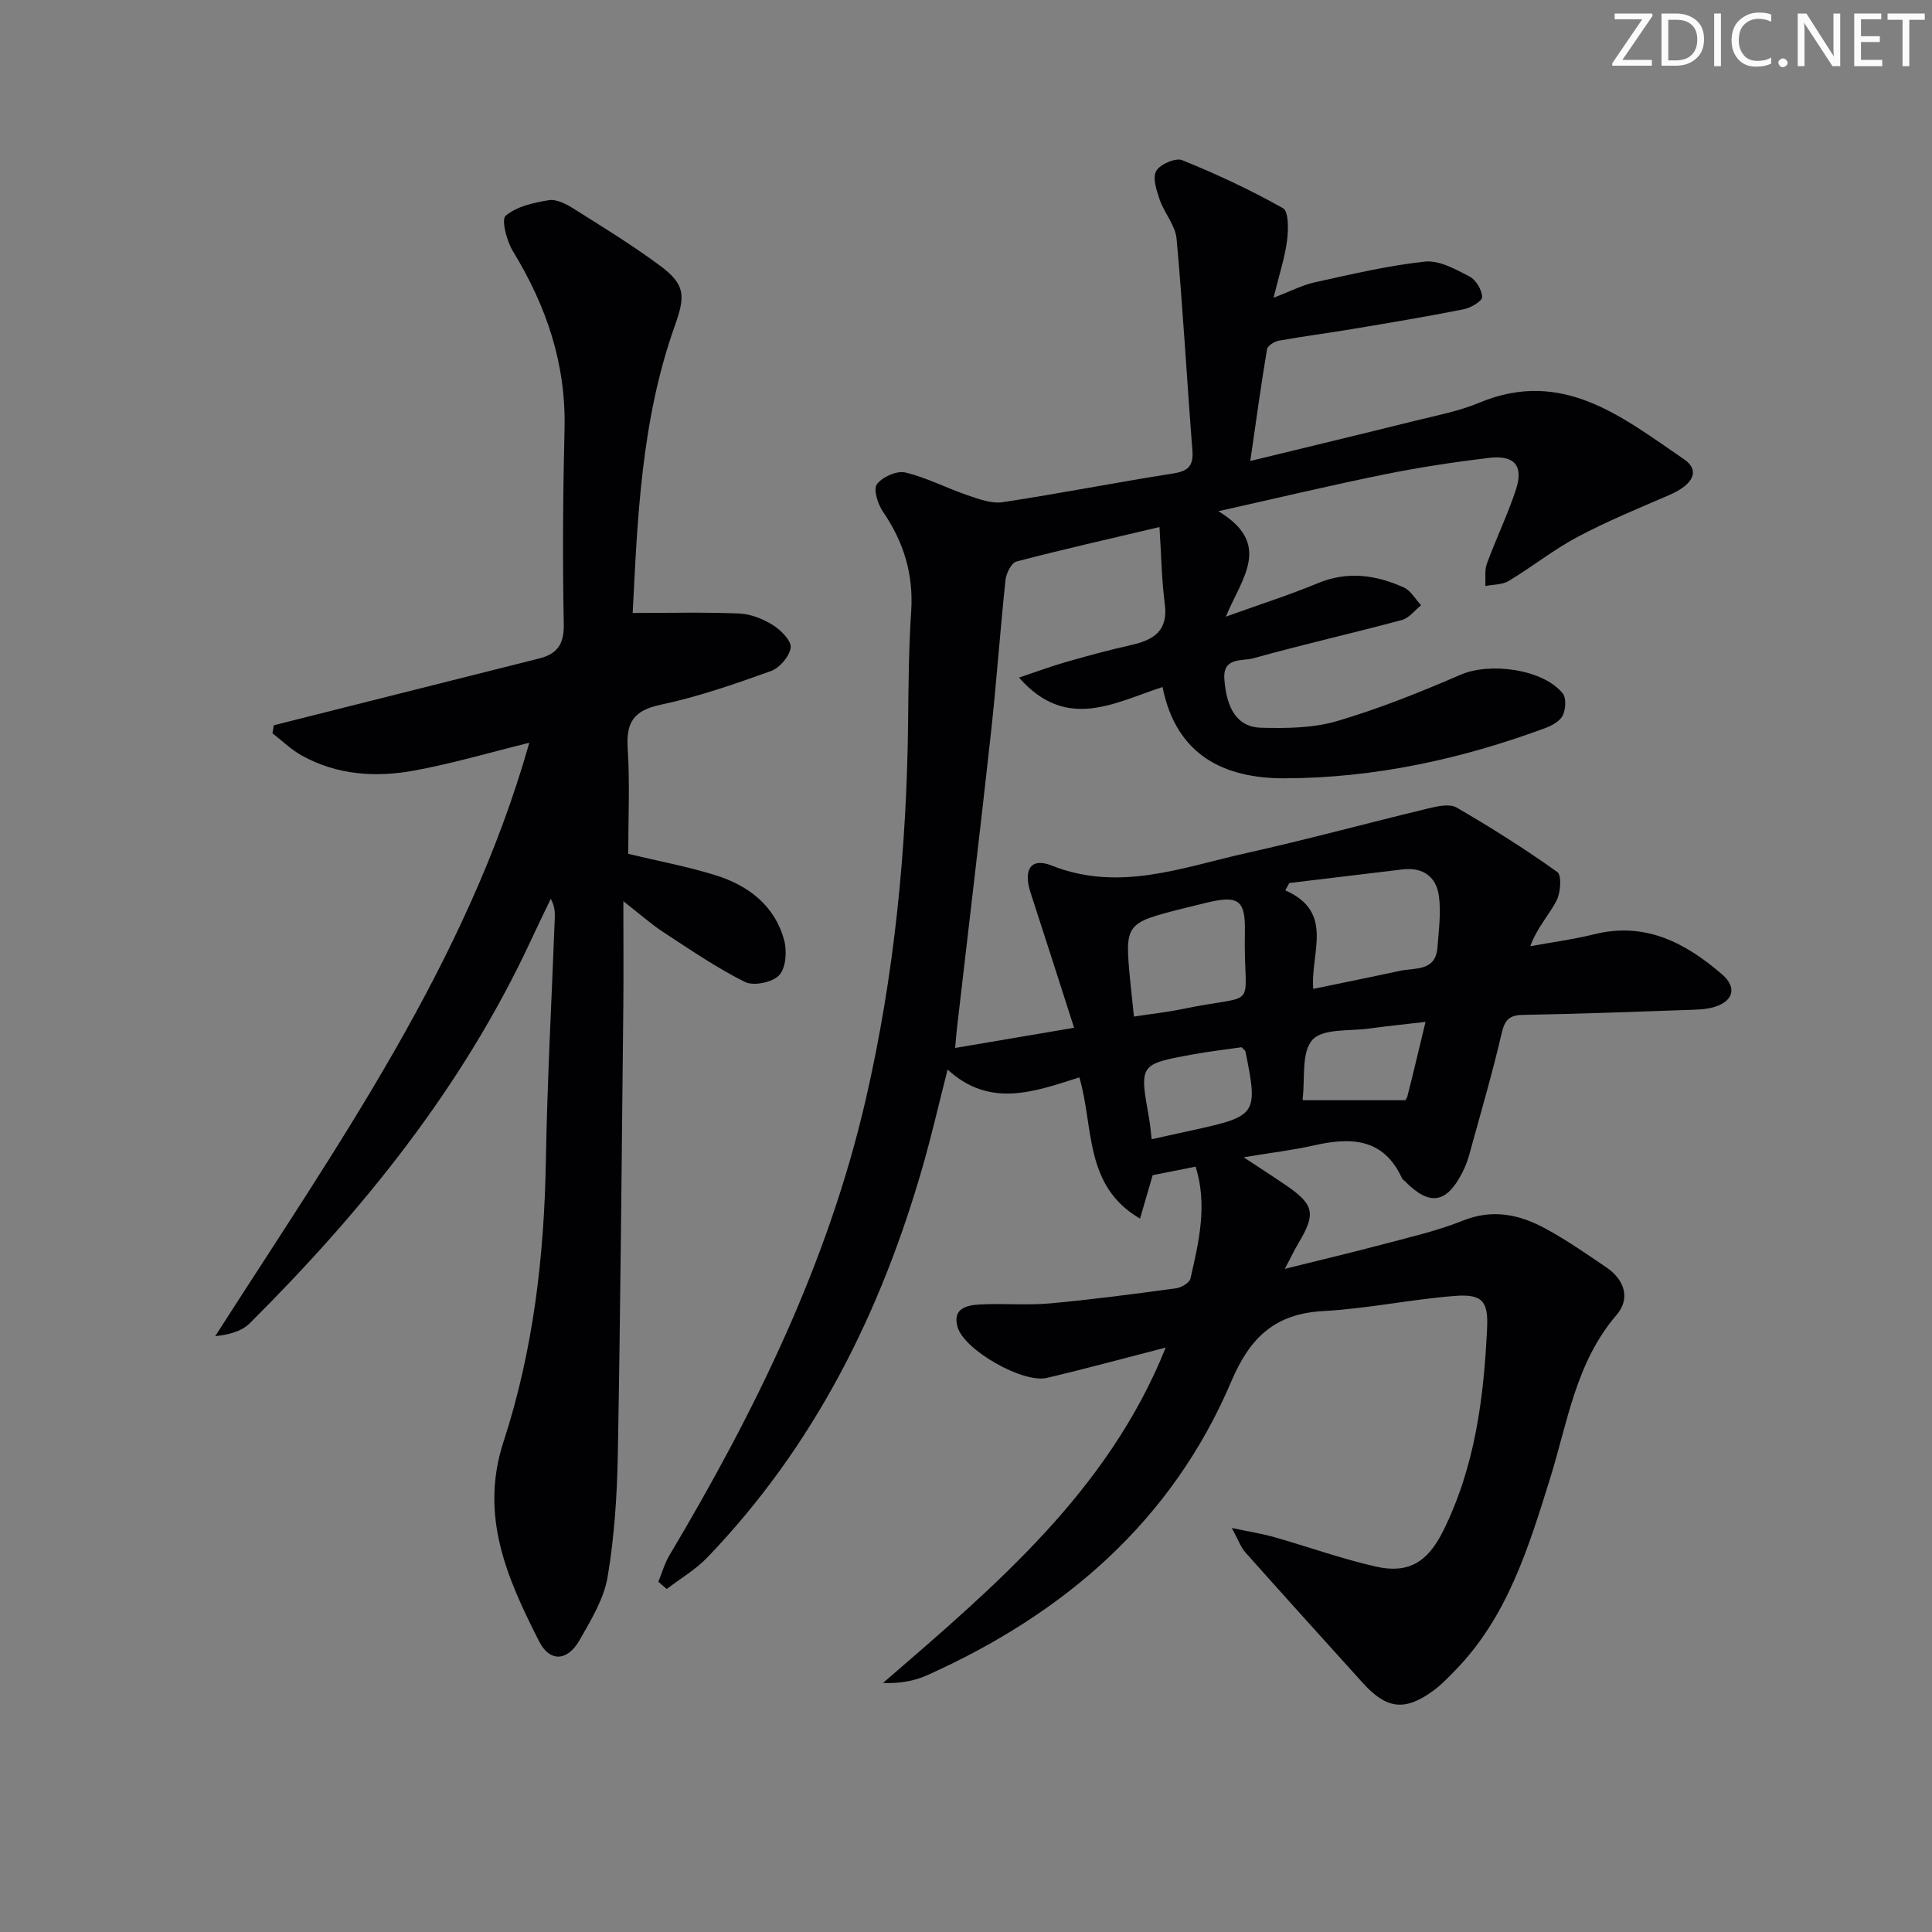 <svg enable-background="new 0 0 400 400" viewBox="0 0 400 400" xmlns="http://www.w3.org/2000/svg"><rect x="0" y="0" width="400" height="400" fill="#808080" stroke="none"/><g fill="#fafbfa"><path d="m342.2 3.2-6.3 9.2h6.1v1.2h-8.2v-.5l6.2-9.1h-5.7v-1.2h7.8v.4z"/><path d="m344 13.7v-10.9h3.1c1.6 0 3 .5 4.1 1.4 1.1 1 1.6 2.2 1.6 3.9s-.5 3-1.6 4-2.5 1.5-4.2 1.5h-3zm1.4-9.6v8.4h1.6c1.4 0 2.5-.4 3.2-1.1.8-.8 1.2-1.8 1.2-3.2s-.4-2.4-1.2-3.1-1.8-1-3.1-1z"/><path d="m356.3 2.8v10.9h-1.4v-10.9z"/><path d="m366.6 13.2c-.8.4-1.8.6-3 .6-1.6 0-2.8-.5-3.7-1.5s-1.4-2.3-1.4-3.9c0-1.7.5-3.2 1.6-4.2s2.4-1.6 4-1.6c1 0 1.9.1 2.6.4v1.5c-.8-.4-1.6-.6-2.6-.6-1.2 0-2.2.4-3 1.2s-1.1 1.9-1.1 3.3c0 1.3.4 2.3 1.1 3.1s1.6 1.1 2.8 1.1c1.1 0 2-.2 2.8-.7v1.3z"/><path d="m368.2 13c0-.3.1-.5.3-.6.2-.2.4-.3.6-.3.3 0 .5.1.7.3s.3.4.3.6-.1.5-.3.6c-.2.2-.4.3-.7.3s-.5-.1-.6-.3c-.2-.2-.3-.4-.3-.6z"/><path d="m381.1 13.7h-1.7l-5.5-8.4c-.2-.2-.3-.5-.4-.7 0 .2.1.8.1 1.5v7.6h-1.4v-10.9h1.8l5.3 8.3c.3.4.4.6.4.8 0-.3-.1-.8-.1-1.6v-7.5h1.4v10.9z"/><path d="m389.7 13.7h-5.8v-10.9h5.6v1.2h-4.2v3.5h3.9v1.2h-3.9v3.7h4.4z"/><path d="m398.4 4.1h-3.1v9.6h-1.4v-9.6h-3.1v-1.3h7.7v1.3z"/></g><path d="m241.35 279c-8.61 2.21-16.58 4.39-24.62 6.28-4.96 1.16-17.03-5.74-18.45-10.45-1.18-3.91 1.84-4.6 4.53-4.75 4.82-.27 9.69.21 14.49-.22 8.75-.79 17.47-1.95 26.18-3.13 1.11-.15 2.8-1.15 3-2.04 1.72-7.57 3.56-15.19 1.06-23.15-3.11.62-6.01 1.2-8.89 1.77-.83 2.84-1.65 5.65-2.62 8.99-11.64-6.77-9.52-18.87-12.56-29.24-9.3 2.95-18.5 6.44-27.28-1.62-1.77 6.96-3.25 13.38-5.05 19.71-8.7 30.5-22.52 58.23-44.7 81.31-2.43 2.53-5.58 4.36-8.4 6.52-.58-.5-1.16-1-1.74-1.49.76-1.85 1.31-3.83 2.32-5.52 17.68-29.68 32.81-60.46 40.63-94.36 5.92-25.68 8.48-51.77 8.76-78.1.08-7.65.14-15.31.64-22.94.51-7.68-1.55-14.38-5.86-20.66-1.06-1.55-2.01-4.6-1.24-5.65 1.12-1.51 4.1-2.85 5.86-2.44 4.44 1.05 8.6 3.25 12.95 4.73 2.33.79 4.96 1.77 7.26 1.42 11.8-1.79 23.52-4.1 35.31-5.95 3.16-.5 4.19-1.62 3.94-4.83-1.15-14.58-1.94-29.18-3.27-43.74-.25-2.79-2.54-5.33-3.5-8.12-.66-1.91-1.52-4.53-.72-5.93.79-1.39 4.01-2.79 5.38-2.24 7.14 2.9 14.17 6.16 20.87 9.95 1.21.68 1.13 4.51.83 6.78-.47 3.56-1.63 7.03-2.79 11.76 3.51-1.34 5.95-2.63 8.55-3.2 7.56-1.66 15.14-3.47 22.82-4.29 2.95-.31 6.32 1.59 9.2 3.08 1.33.69 2.56 2.75 2.63 4.25.04.82-2.35 2.25-3.82 2.54-7.65 1.52-15.35 2.8-23.04 4.09-5.07.85-10.17 1.5-15.23 2.41-.93.17-2.34 1.05-2.46 1.78-1.23 7.31-2.23 14.66-3.46 23.13 11.93-2.9 22.99-5.56 34.03-8.3 4.5-1.12 9.15-1.99 13.4-3.77 17.25-7.19 29.64 3.04 42.34 11.69 3.44 2.34 1.97 5.27-3.02 7.43-6.38 2.76-12.84 5.4-18.97 8.66-4.97 2.64-9.44 6.22-14.28 9.13-1.34.81-3.21.72-4.84 1.05.09-1.55-.19-3.23.32-4.62 1.88-5.14 4.29-10.1 6-15.29 1.65-5-.27-7.26-5.59-6.62-7.24.87-14.47 1.97-21.62 3.42-11 2.23-21.92 4.84-34.38 7.62 11.28 6.81 4.87 13.78 1.55 21.83 7.08-2.55 13.16-4.48 19.03-6.92 6.18-2.57 12.05-1.72 17.8.87 1.46.65 2.41 2.43 3.59 3.69-1.31 1.05-2.48 2.65-3.96 3.05-10.24 2.75-20.6 5.09-30.81 7.94-2.22.62-6.28-.31-5.96 4.27.44 6.29 2.77 9.97 7.56 10.1 5.27.14 10.81.08 15.79-1.38 8.72-2.57 17.22-5.99 25.58-9.6 6.04-2.61 17.02-1.19 21.12 3.86.77.95.63 3.27.03 4.54-.55 1.17-2.17 2.1-3.51 2.6-17.43 6.47-35.45 10.39-54.05 10.45-12.51.04-22.48-4.7-25.32-18.9-9.99 3.25-19.91 9.21-29.71-1.95 3.6-1.21 6.57-2.32 9.6-3.19 4.46-1.28 8.94-2.51 13.47-3.52 4.67-1.04 7.86-2.84 7.11-8.54-.67-5.13-.74-10.33-1.1-15.92-10.71 2.53-20.21 4.67-29.62 7.14-1.04.27-2.11 2.42-2.26 3.8-1.12 10.56-1.86 21.17-3.02 31.73-2.23 20.28-4.66 40.55-7 60.82-.15 1.28-.24 2.57-.41 4.36 8.18-1.39 15.94-2.71 24.63-4.18-3.13-9.74-6.04-18.86-9.01-27.97-1.55-4.76.03-7.34 4.36-5.62 14 5.55 27.06.37 40.31-2.58 12.62-2.81 25.11-6.22 37.69-9.25 1.89-.45 4.4-1.02 5.84-.18 7.14 4.14 14.14 8.56 20.85 13.35.95.68.7 4.3-.17 5.95-1.57 3.01-4.01 5.56-5.43 9.42 4.43-.82 8.92-1.41 13.29-2.49 10.55-2.62 18.87 1.8 26.41 8.3 3.25 2.8 2.3 5.7-1.85 6.84-1.42.39-2.95.46-4.43.51-11.64.4-23.28.85-34.93 1.05-2.98.05-3.79 1.16-4.44 3.94-1.95 8.38-4.38 16.65-6.66 24.95-.35 1.28-.83 2.55-1.43 3.72-3.31 6.47-6.76 7-11.84 1.9-.24-.24-.56-.43-.69-.72-3.86-8.36-10.65-8.49-18.3-6.75-4.35.98-8.8 1.5-14.46 2.44 3.49 2.31 6.17 4.03 8.79 5.82 5.79 3.96 6.19 5.87 2.62 11.84-.84 1.4-1.54 2.89-2.89 5.44 7.57-1.89 14.12-3.43 20.62-5.16 5.45-1.45 11-2.72 16.21-4.81 6.18-2.49 11.75-1.29 17.13 1.63 4.37 2.37 8.48 5.23 12.6 8.03 3.77 2.56 5.05 6.45 2.11 9.87-8.44 9.82-10.11 22.16-13.75 33.84-4.45 14.27-8.82 28.68-19.71 39.8-1.39 1.42-2.78 2.89-4.37 4.06-5.93 4.38-9.74 3.96-14.7-1.53-8.13-8.99-16.26-17.99-24.33-27.05-.92-1.03-1.39-2.46-2.79-5.03 3.87.82 6.4 1.21 8.84 1.91 7 2 13.88 4.47 20.97 6.08 6.81 1.55 10.78-.97 13.97-7.41 6.57-13.25 8.41-27.52 9.08-42.01.26-5.54-1.03-7.05-6.69-6.61-9.1.71-18.11 2.64-27.21 3.13-10 .54-15.18 5.44-19.04 14.52-12.34 29.04-34.72 48.21-63.06 60.91-2.66 1.19-5.63 1.69-9.08 1.58 23.21-20.09 46.57-39.65 58.54-69.45zm25.58-96.18c-.28.51-.55 1.01-.83 1.52 10.31 4.5 5.14 13.05 5.8 20.4 6.24-1.3 12.07-2.47 17.88-3.73 3.17-.69 7.45.19 7.83-4.87.27-3.54.77-7.17.3-10.64-.53-3.95-3.29-6-7.5-5.5-7.82.94-15.65 1.88-23.48 2.82zm-32.16 27.65c3.78-.58 6.88-.91 9.93-1.54 16.65-3.45 12.69.89 13.04-16.04.14-6.63-1.44-7.54-7.82-6.02-1.61.38-3.22.78-4.82 1.18-12.25 3.1-12.25 3.1-11.07 15.35.21 2.12.45 4.24.74 7.07zm60.37 1.1c-4.44.52-8.02.87-11.58 1.37-4.08.58-9.63-.06-11.82 2.33-2.34 2.56-1.52 8.02-2.04 12.22-.03.23.35.5.2.3h20.95c-.21.28.38-.19.53-.78 1.22-4.79 2.35-9.61 3.76-15.44zm-38.06 5.25c-3.4.49-6.85.88-10.26 1.51-10.94 2.01-10.92 2.04-8.93 13.13.25 1.4.36 2.82.55 4.4 3.27-.72 6.16-1.34 9.06-1.99 12.7-2.81 12.98-3.26 10.35-16.21-.03-.12-.21-.22-.77-.84z" fill="#010104"/><path d="m130.07 176.78c6.16 1.48 12.21 2.61 18.05 4.42 6.81 2.12 12.28 6.26 14.23 13.46.61 2.25.37 5.76-1.03 7.25-1.38 1.48-5.28 2.29-7.08 1.4-5.87-2.93-11.34-6.69-16.86-10.29-2.44-1.59-4.64-3.56-8.32-6.43 0 8.31.06 15.07-.01 21.83-.33 30.81-.58 61.63-1.13 92.43-.15 8.56-.7 17.2-2.12 25.63-.77 4.58-3.45 8.96-5.82 13.11-2.5 4.38-6.16 4.58-8.37.22-6.58-12.96-12.39-25.93-7.36-41.33 6.12-18.74 8.42-38.2 8.76-57.94.29-16.79 1.21-33.58 1.85-50.36.05-1.27.01-2.55-.83-4.1-1.38 2.88-2.78 5.76-4.13 8.66-14.09 30.31-34.72 55.84-58.2 79.24-1.67 1.66-4.29 2.36-7.14 2.66 25.14-39.31 52.08-77.16 65.03-122.86-8.17 2.01-15.93 4.31-23.85 5.76-7.96 1.46-15.96.94-23.27-3.12-2.2-1.22-4.05-3.05-6.06-4.6.09-.55.19-1.1.28-1.66 2.89-.73 5.79-1.46 8.68-2.19l46.26-11.64c3.68-.93 5.17-2.89 5.09-7.05-.26-13.49-.17-26.99.16-40.48.33-13.47-3.76-25.46-10.69-36.8-1.29-2.11-2.44-6.54-1.49-7.34 2.28-1.93 5.78-2.7 8.91-3.21 1.58-.26 3.6.77 5.1 1.72 6.04 3.8 12.15 7.55 17.88 11.79 5.33 3.94 5.34 6.27 3.12 12.5-7.01 19.66-7.73 40.22-8.72 59.45 7.7 0 14.89-.19 22.07.11 2.37.1 4.92 1.12 6.97 2.4 1.65 1.04 3.84 3.24 3.67 4.66-.23 1.81-2.29 4.21-4.1 4.86-7.49 2.69-15.07 5.33-22.83 6.97-5.57 1.18-7.16 3.63-6.81 9.04.46 7.24.11 14.55.11 21.83z" fill="#010104"/></svg>